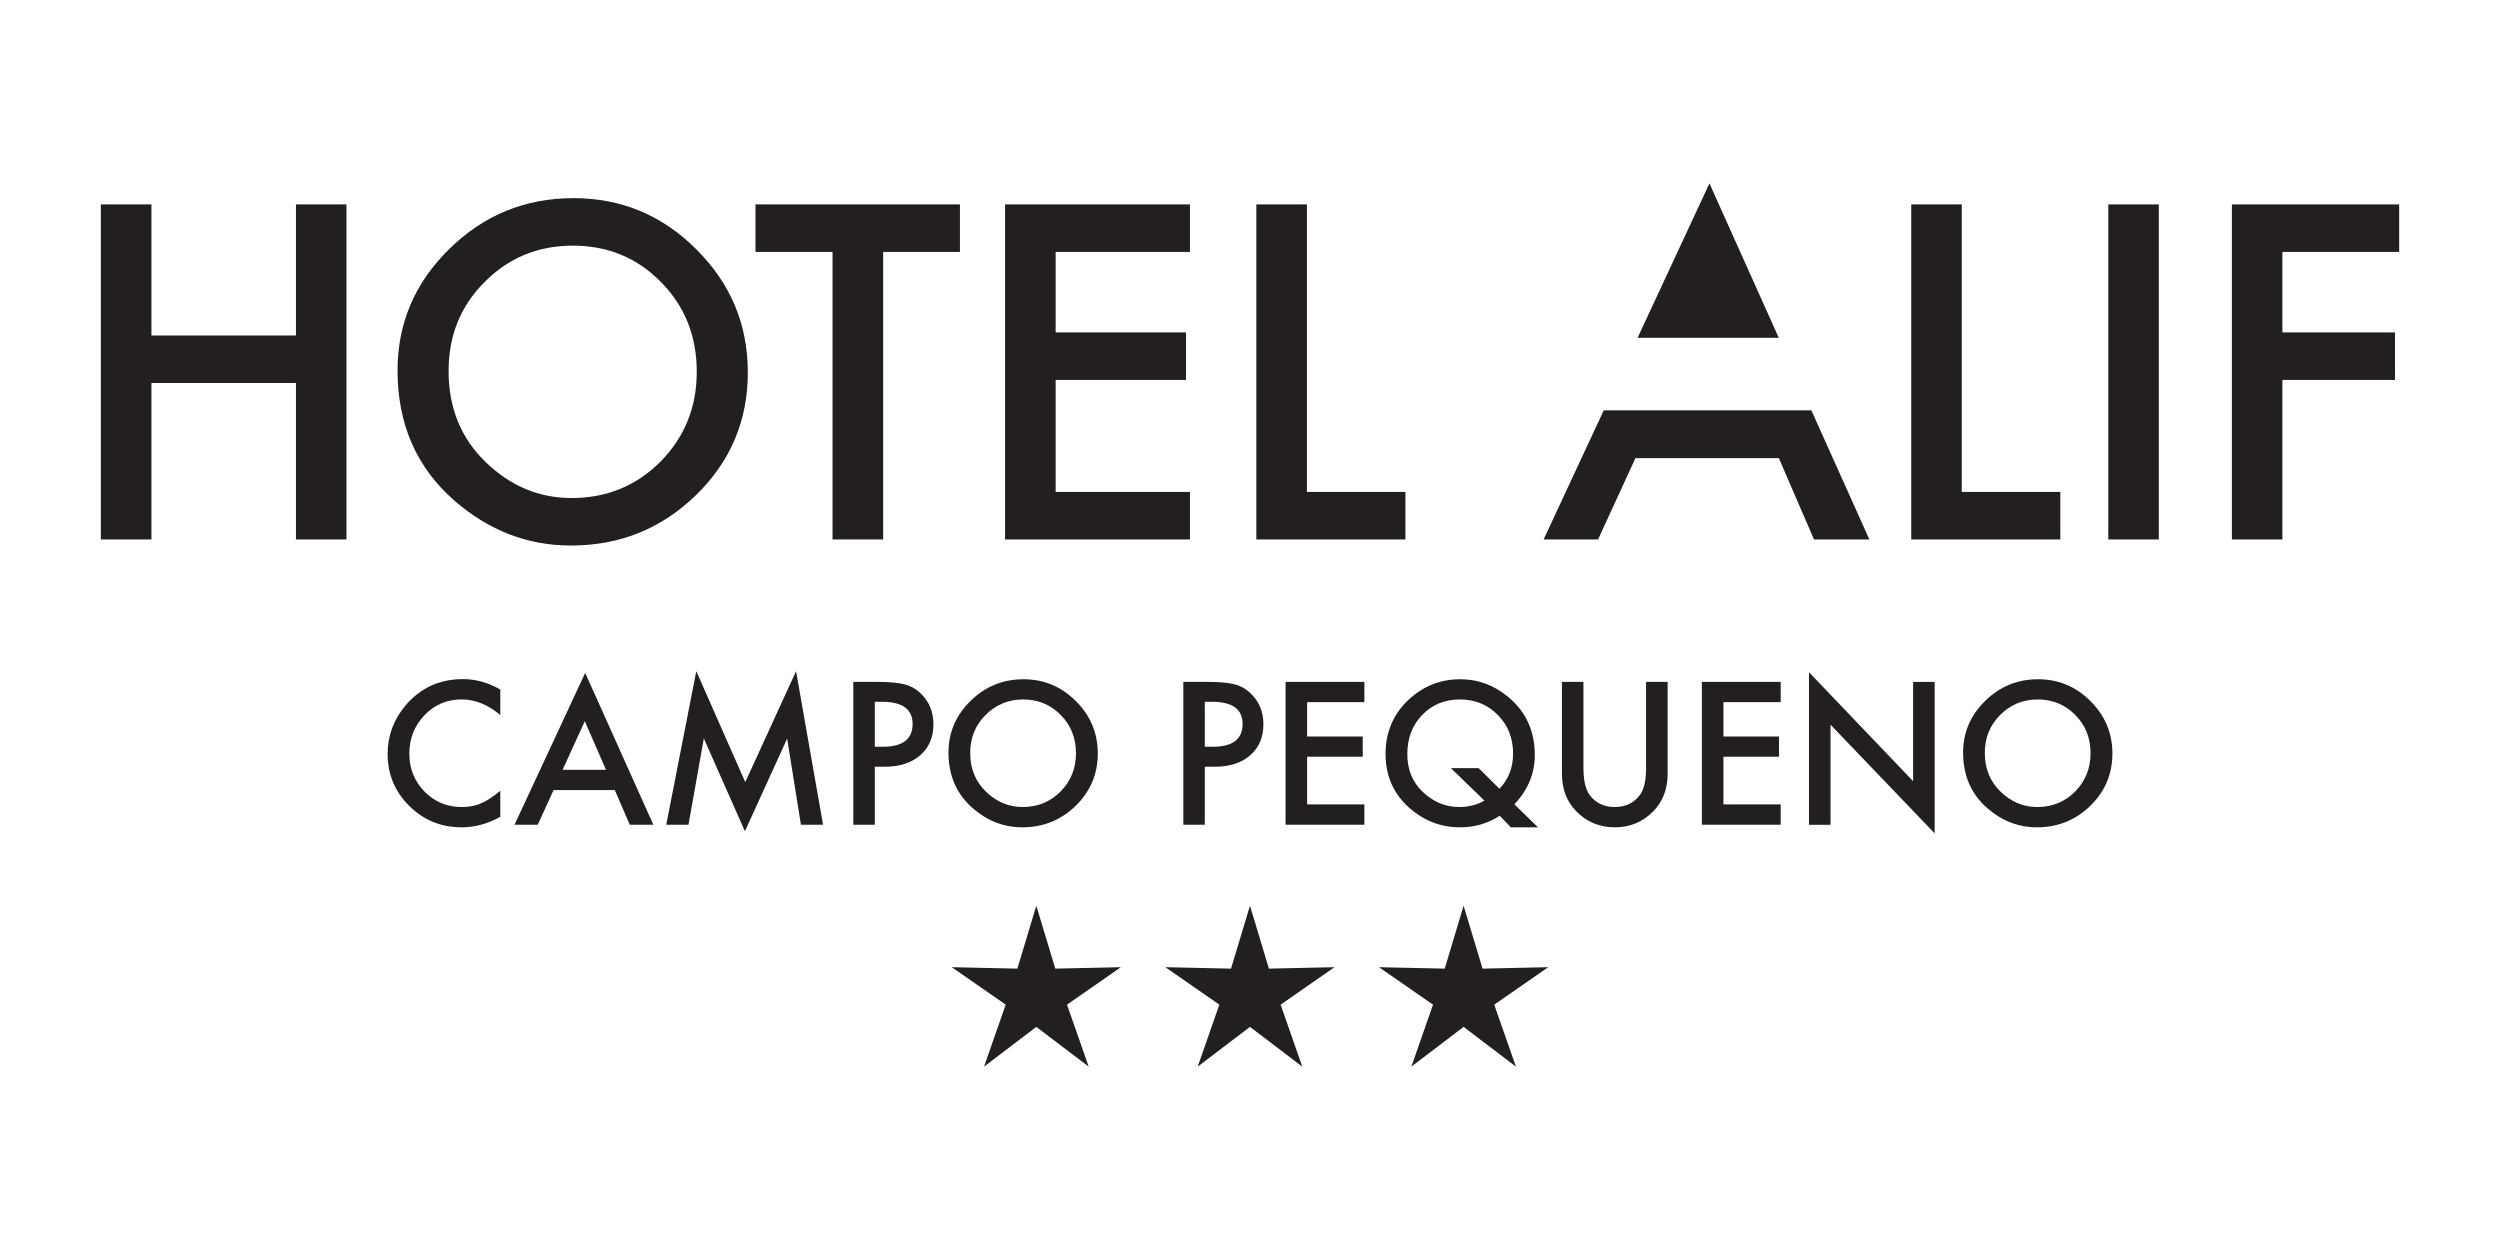 <?xml version="1.0" encoding="utf-8"?>
<!-- Generator: Adobe Illustrator 14.0.0, SVG Export Plug-In . SVG Version: 6.00 Build 43363)  -->
<!DOCTYPE svg PUBLIC "-//W3C//DTD SVG 1.1//EN" "http://www.w3.org/Graphics/SVG/1.1/DTD/svg11.dtd">
<svg version="1.1" id="Layer_1" xmlns="http://www.w3.org/2000/svg" xmlns:xlink="http://www.w3.org/1999/xlink" x="0px" y="0px"
	 width="200px" height="100px" viewBox="68 55 200 100" enable-background="new 68 55 200 100" xml:space="preserve">
<g>
	<g>
		<g>
			<path fill="#231F20" d="M108.023,110.164v2.035c-0.998-0.83-2.029-1.246-3.094-1.246c-1.172,0-2.166,0.422-2.967,1.26
				c-0.807,0.844-1.215,1.871-1.215,3.08c0,1.199,0.408,2.207,1.215,3.033c0.811,0.824,1.799,1.236,2.977,1.236
				c0.604,0,1.119-0.099,1.541-0.299c0.24-0.095,0.482-0.23,0.74-0.396c0.254-0.168,0.521-0.369,0.803-0.608v2.081
				c-0.99,0.563-2.021,0.845-3.107,0.845c-1.633,0-3.023-0.572-4.182-1.717c-1.148-1.144-1.725-2.531-1.725-4.152
				c0-1.453,0.482-2.752,1.443-3.892c1.186-1.396,2.713-2.096,4.598-2.096C106.072,109.33,107.066,109.611,108.023,110.164z"/>
			<path fill="#231F20" d="M117.182,118.203h-4.893l-1.271,2.775h-1.855l5.652-12.146l5.453,12.146h-1.885L117.182,118.203z
				 M116.479,116.582l-1.695-3.887l-1.773,3.887H116.479z"/>
			<path fill="#231F20" d="M121.299,120.979l2.404-12.285l3.918,8.877l4.064-8.877l2.16,12.285h-1.771l-1.102-6.895l-3.379,7.416
				l-3.287-7.426l-1.227,6.904H121.299L121.299,120.979z"/>
			<path fill="#231F20" d="M137.986,116.338v4.641h-1.721v-11.428h1.949c0.957,0,1.684,0.07,2.17,0.201
				c0.492,0.131,0.93,0.385,1.305,0.756c0.656,0.641,0.984,1.453,0.984,2.428c0,1.045-0.352,1.875-1.055,2.484
				c-0.699,0.609-1.641,0.918-2.832,0.918H137.986z M137.986,114.74h0.646c1.584,0,2.377-0.609,2.377-1.828
				c0-1.178-0.82-1.768-2.453-1.768h-0.57V114.74L137.986,114.74z"/>
			<path fill="#231F20" d="M143.877,115.213c0-1.607,0.592-2.99,1.768-4.143c1.178-1.154,2.588-1.73,4.232-1.73
				c1.633,0,3.023,0.582,4.188,1.744c1.172,1.162,1.758,2.564,1.758,4.195c0,1.641-0.592,3.037-1.764,4.182
				c-1.182,1.148-2.602,1.725-4.27,1.725c-1.473,0-2.799-0.512-3.975-1.533C144.525,118.523,143.877,117.041,143.877,115.213z
				 M145.617,115.232c0,1.26,0.422,2.297,1.27,3.111c0.844,0.813,1.818,1.219,2.926,1.219c1.199,0,2.207-0.412,3.033-1.242
				c0.824-0.838,1.232-1.855,1.232-3.055c0-1.22-0.404-2.242-1.219-3.066c-0.811-0.824-1.811-1.242-3.006-1.242
				c-1.189,0-2.188,0.418-3.008,1.242C146.025,113.02,145.617,114.027,145.617,115.232z"/>
			<path fill="#231F20" d="M164.385,116.338v4.641h-1.719v-11.428h1.953c0.957,0,1.68,0.07,2.166,0.201
				c0.492,0.131,0.928,0.385,1.303,0.756c0.656,0.641,0.984,1.453,0.984,2.428c0,1.045-0.353,1.875-1.055,2.484
				c-0.697,0.609-1.641,0.918-2.83,0.918H164.385z M164.385,114.74h0.648c1.584,0,2.375-0.609,2.375-1.828
				c0-1.178-0.82-1.768-2.451-1.768h-0.572V114.74L164.385,114.74z"/>
			<path fill="#231F20" d="M177.15,111.172h-4.58v2.748h4.447v1.617h-4.447v3.814h4.58v1.627h-6.305V109.55h6.305V111.172z"/>
			<path fill="#231F20" d="M191.039,121.186h-2.17l-0.891-0.924c-0.953,0.619-2.017,0.924-3.185,0.924
				c-1.515,0-2.858-0.516-4.03-1.543c-1.279-1.125-1.919-2.572-1.919-4.326c0-1.721,0.605-3.16,1.812-4.309
				c1.176-1.109,2.559-1.668,4.162-1.668c1.449,0,2.746,0.488,3.895,1.463c1.383,1.176,2.072,2.709,2.072,4.594
				c0,1.48-0.543,2.793-1.635,3.947L191.039,121.186z M186.295,116.451l1.66,1.65c0.73-0.761,1.092-1.697,1.092-2.818
				c0-1.229-0.404-2.254-1.219-3.084c-0.816-0.824-1.824-1.242-3.033-1.242c-1.223,0-2.23,0.418-3.02,1.242
				c-0.797,0.824-1.189,1.865-1.189,3.127c0,1.232,0.408,2.24,1.229,3.023c0.853,0.807,1.828,1.213,2.92,1.213
				c0.744,0,1.416-0.172,2.021-0.51l-2.687-2.603L186.295,116.451L186.295,116.451z"/>
			<path fill="#231F20" d="M194.676,109.551v6.877c0,0.979,0.164,1.697,0.482,2.15c0.479,0.656,1.154,0.984,2.021,0.984
				c0.87,0,1.547-0.328,2.028-0.984c0.317-0.439,0.479-1.156,0.479-2.15v-6.877h1.725v7.355c0,1.199-0.375,2.193-1.125,2.977
				c-0.844,0.867-1.879,1.303-3.107,1.303c-1.228,0-2.26-0.436-3.1-1.303c-0.75-0.783-1.125-1.777-1.125-2.977v-7.355H194.676z"/>
			<path fill="#231F20" d="M210.455,111.172h-4.58v2.748h4.447v1.617h-4.447v3.814h4.58v1.627h-6.305V109.55h6.305V111.172z"/>
			<path fill="#231F20" d="M212.719,120.979v-12.201l8.33,8.716v-7.94h1.725v12.116l-8.33-8.69v8.002h-1.725V120.979z"/>
			<path fill="#231F20" d="M225.047,115.213c0-1.607,0.59-2.99,1.768-4.143c1.172-1.154,2.586-1.73,4.232-1.73
				c1.627,0,3.023,0.582,4.186,1.744c1.172,1.162,1.759,2.564,1.759,4.195c0,1.641-0.591,3.037-1.763,4.182
				c-1.182,1.148-2.606,1.725-4.271,1.725c-1.478,0-2.799-0.512-3.976-1.533C225.693,118.523,225.047,117.041,225.047,115.213z
				 M226.785,115.232c0,1.26,0.422,2.297,1.271,3.111c0.844,0.813,1.817,1.219,2.924,1.219c1.201,0,2.209-0.412,3.033-1.242
				c0.823-0.838,1.231-1.855,1.231-3.055c0-1.22-0.402-2.242-1.22-3.066c-0.811-0.824-1.809-1.242-3.004-1.242
				c-1.19,0-2.192,0.418-3.01,1.242C227.193,113.02,226.785,114.027,226.785,115.232z"/>
		</g>
		<g>
			<polygon fill="#231F20" points="150.904,127.457 152.424,132.49 157.672,132.375 153.361,135.373 155.094,140.33 150.904,137.15 
				146.723,140.33 148.457,135.373 144.141,132.375 149.391,132.49 			"/>
			<polygon fill="#231F20" points="167.998,127.457 169.512,132.49 174.762,132.375 170.449,135.373 172.182,140.33 167.998,137.15 
				163.816,140.33 165.547,135.373 161.229,132.375 166.48,132.49 			"/>
			<polygon fill="#231F20" points="185.088,127.457 186.605,132.49 191.857,132.375 187.539,135.373 189.273,140.33 185.088,137.15 
				180.91,140.33 182.641,135.373 178.32,132.375 183.578,132.49 			"/>
		</g>
	</g>
	<g>
		<g>
			<path fill="#231F20" d="M80.115,81.838h11.561V71.352h4.041v26.805h-4.041V85.641H80.115v12.516h-4.049V71.352h4.049V81.838z"/>
			<path fill="#231F20" d="M99.803,84.633c0-3.773,1.383-7.014,4.148-9.723c2.758-2.705,6.066-4.059,9.93-4.059
				c3.814,0,7.096,1.363,9.824,4.096c2.746,2.732,4.121,6.01,4.121,9.844c0,3.854-1.379,7.121-4.135,9.807
				c-2.766,2.695-6.104,4.045-10.018,4.045c-3.459,0-6.566-1.195-9.324-3.596C101.318,92.398,99.803,88.926,99.803,84.633z
				 M103.887,84.68c0,2.957,0.994,5.391,2.98,7.297c1.979,1.914,4.266,2.865,6.857,2.865c2.813,0,5.18-0.971,7.121-2.916
				c1.932-1.965,2.896-4.359,2.896-7.182c0-2.854-0.955-5.25-2.863-7.176c-1.898-1.945-4.248-2.916-7.051-2.916
				c-2.789,0-5.143,0.971-7.064,2.916C104.842,79.484,103.887,81.857,103.887,84.68z"/>
			<path fill="#231F20" d="M138.654,75.154v23.002h-4.051V75.154h-6.164v-3.803h16.355v3.803H138.654z"/>
			<path fill="#231F20" d="M163.197,75.154h-10.744v6.439h10.43v3.803h-10.43v8.957h10.744v3.803h-14.793V71.352h14.793V75.154z"/>
			<path fill="#231F20" d="M172.553,71.352v23.002h7.881v3.803h-11.926V71.352H172.553z"/>
		</g>
		<path fill="#231F20" d="M224.941,71.352v23.002h7.885v3.803H220.9V71.352H224.941z"/>
		<path fill="#231F20" d="M240.705,71.352v26.805h-4.041V71.352H240.705z"/>
		<path fill="#231F20" d="M259.934,75.154h-9.342v6.439h9.008v3.803h-9.008v12.76h-4.041V71.352h13.383V75.154L259.934,75.154z"/>
		<g>
			<polygon fill="#231F20" points="212.908,87.824 208.652,87.824 208.662,87.824 200.52,87.824 200.529,87.824 196.301,87.824 
				191.49,98.156 195.846,98.156 198.836,91.648 210.307,91.648 213.119,98.156 217.549,98.156 			"/>
			<polygon fill="#231F20" points="210.303,82.025 204.756,69.67 199.006,82.025 			"/>
		</g>
	</g>
</g>
</svg>
